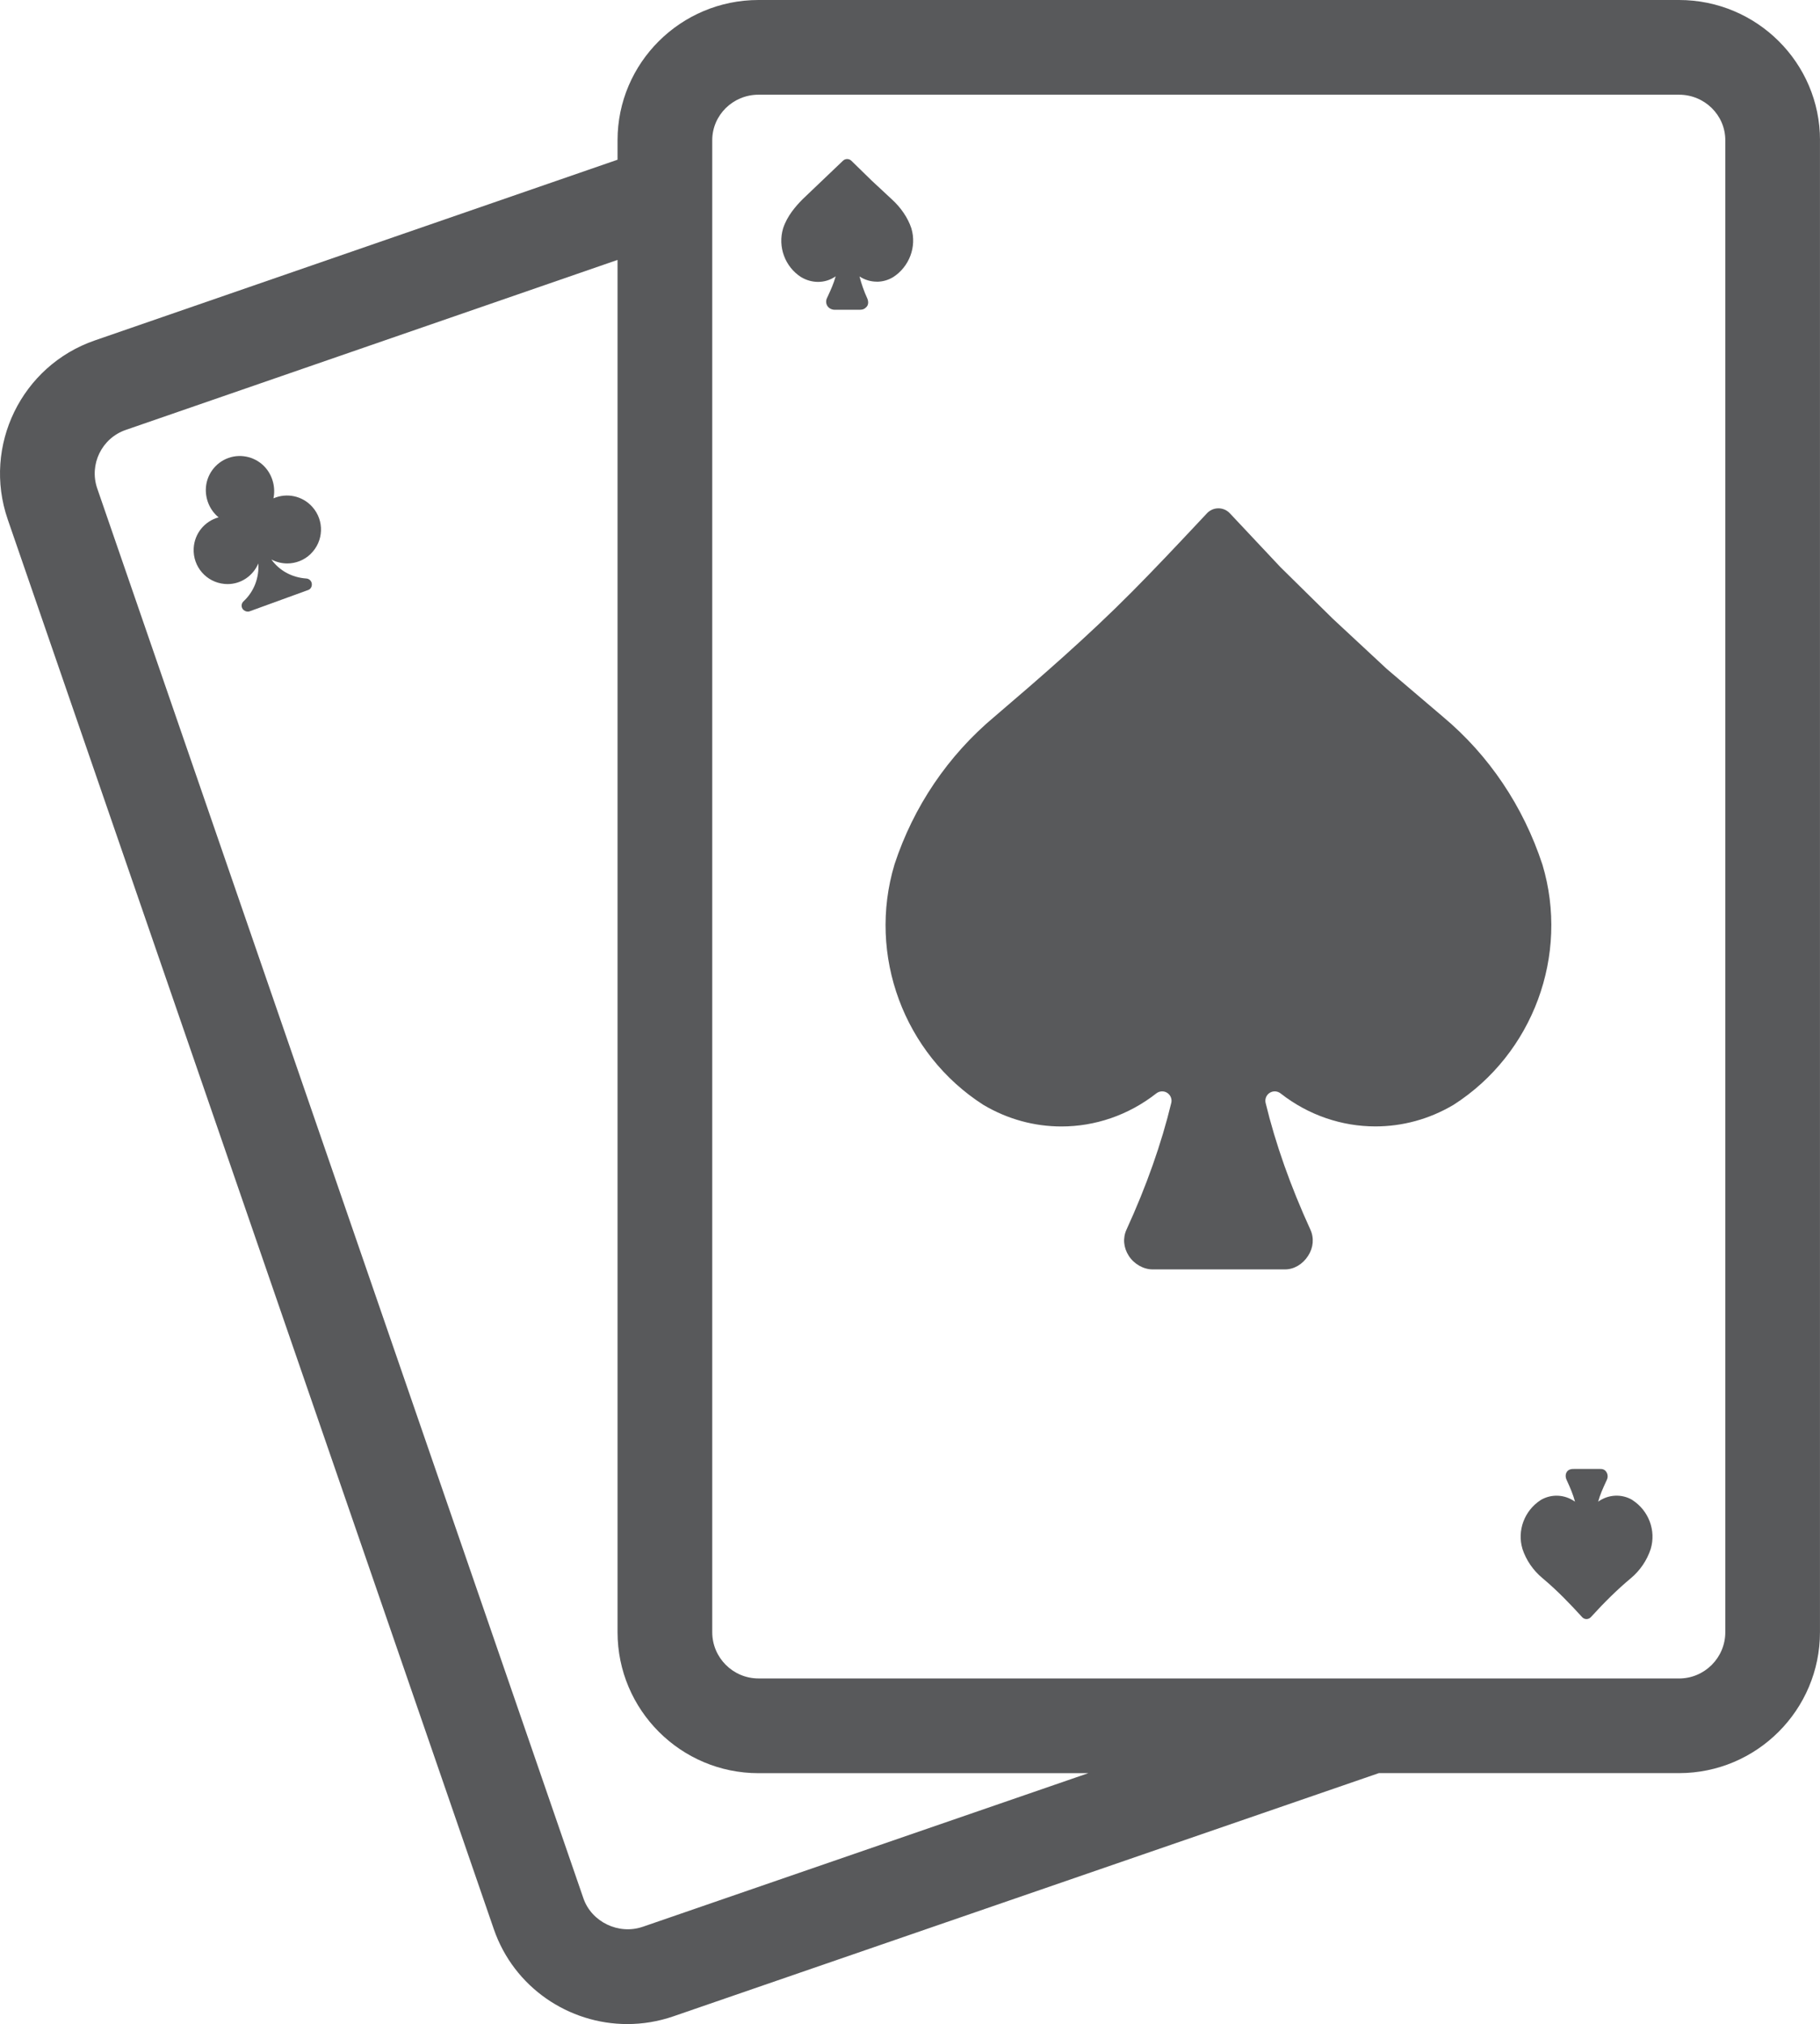 <svg xmlns="http://www.w3.org/2000/svg" id="Layer_2" viewBox="0 0 653.44 726.66"><defs><style>.cls-1{fill:#58595b;}</style></defs><g id="Layer_1-2"><g><path class="cls-1" d="M653.44,50.32c0-27.75-22.7-50.32-50.6-50.32H272.32c-27.9,0-50.6,22.58-50.6,50.33v7.01L34.06,122.21s0,0,0,0C7.72,131.29-6.31,160.1,2.76,186.42c0,0,0,0,0,.01l174.54,506.15s0,0,0,0c7.22,20.92,26.9,34.07,47.94,34.07,5.49,0,11.08-.9,16.56-2.79,0,0,0,0,0,0l253.25-87.3h107.78c27.9,0,50.6-22.7,50.6-50.6V50.33h0Zm-50.6,552.25H272.32c-9.15,0-16.6-7.45-16.6-16.6V50.33c0-9,7.45-16.33,16.6-16.33h330.52c9.15,0,16.6,7.32,16.6,16.33V585.98c0,9.15-7.45,16.6-16.6,16.6Zm-372.11,89.16s0,0,0,0c-8.59,2.96-18.34-1.72-21.27-10.23,0,0,0,0,0,0L34.91,175.35s0,0,0,0c-2.97-8.61,1.62-18.03,10.23-21,0,0,0,0,0,0,0,0,0,0,0,0l176.58-61.04v492.67c0,27.9,22.7,50.6,50.6,50.6h118.41l-160,55.16Z"></path><path class="cls-1" d="M553.76,310.36s0,0,0-.01c0,0,0,0,0-.01-6.87-20.91-19.2-39.23-35.67-53h0s-20.18-17.18-20.18-17.18l-19.37-18.01-18.82-18.54-18.12-19.29s0,0,0,0c-1.07-1.16-2.58-1.83-4.15-1.83h0c-1.58,0-3.09,.67-4.16,1.83,0,0,0,0,0,0h0s0,.01,0,.01h0l-2.45,2.61c-8.58,9.15-16.35,17.39-24.48,25.58-16.09,16.22-33.19,31.01-49.32,44.78h0c-16.66,13.93-29.07,32.27-35.89,53.04,0,0,0,0,0,.01,0,0,0,0,0,.01-9.78,32.53,3.37,68.04,31.98,86.34,0,0,.02,0,.02,.01,0,0,0,0,.01,0,8.7,5.15,18.32,7.7,27.92,7.7,12.04,0,24.04-4,34.09-11.89,1.13-.88,2.7-.96,3.9-.18,1.2,.78,1.79,2.23,1.45,3.62-3.53,14.61-8.93,29.91-16.07,45.48h0c-1.38,3.01-1.09,6.44,.81,9.4,1.9,2.96,5.27,4.88,8.57,4.88h47.53c3.23,0,6.33-1.82,8.3-4.88,1.9-2.96,2.19-6.38,.81-9.4h0c-7.13-15.58-12.54-30.88-16.07-45.48-.34-1.39,.25-2.85,1.45-3.62,1.2-.78,2.77-.7,3.9,.18,10.04,7.87,22.03,11.87,34.07,11.87,9.62,0,19.27-2.55,27.99-7.72,0,0,0,0,.01,0,0,0,.01,0,.02-.01,28.58-18.29,41.71-53.78,31.93-86.31Z"></path><path class="cls-1" d="M314.79,101.14c2,0,4-.53,5.81-1.61,0,0,0,0,.01-.01,0,0,.01,0,.02,0,5.85-3.75,8.56-10.95,6.59-17.51,0,0,0,0,0-.01,0,0,0,0,0-.01-1.24-3.76-3.76-7.49-7.09-10.49h0s-.01-.01-.01-.01c0,0,0,0,0,0h0l-7.21-6.71-7.25-7.08s-.02-.01-.03-.02c-.79-.77-2.14-.77-2.93-.01,0,0-.02,.01-.03,.02l-14.49,13.82s0,0,0,.01c0,0,0,0-.01,0-2.49,2.52-5.54,5.98-7.01,10.46,0,0,0,0,0,.01,0,0,0,0,0,.01-1.98,6.59,.68,13.79,6.48,17.5,0,0,.01,0,.02,0,0,0,0,0,.01,.01,1.91,1.13,4,1.69,6.05,1.69,2.24,0,4.44-.68,6.31-2-.66,2.46-1.75,4.87-2.83,7.2l-.32,.69s0,0,0,0c-.42,.91-.34,1.95,.2,2.78,.51,.8,1.55,1.34,2.59,1.34h9.01c1.08,0,1.78-.3,2.47-1.07,.79-.88,.6-2.22,.19-3.1,0,0,0,0,0,0-1.15-2.51-2.06-5.13-2.75-7.79,1.89,1.24,4.05,1.87,6.23,1.87Z"></path><path class="cls-1" d="M111.51,198.88c4.73-4.56,5.01-11.98,.64-16.89-3.6-4.04-9.25-5.14-13.97-3.08,.78-3.74-.2-7.88-2.78-10.91-3.26-3.83-8.63-5.28-13.36-3.6-4.74,1.67-8.01,6.17-8.14,11.2-.1,4,1.66,7.75,4.58,10.13-4.96,1.36-8.67,5.75-8.94,11.15-.33,6.56,4.54,12.17,11.09,12.76,.36,.03,.72,.05,1.08,.05,4.85,0,9.15-2.97,11.04-7.4,.34,5.12-1.56,10.12-5.33,13.6,0,0,0,0,0,0-.72,.67-.88,1.77-.37,2.62,.4,.66,1.16,1.06,1.92,1.06,.23,0,.45-.04,.67-.11,0,0,0,0,0,0,0,0,0,0,0,0l21.03-7.65s0,0,0,0c.88-.32,1.41-1.26,1.27-2.31-.14-.98-.95-1.74-1.94-1.81h0c-5.21-.35-9.71-2.85-12.57-6.83,1.79,.94,3.75,1.42,5.7,1.42,3.03,0,6.04-1.13,8.38-3.38Z"></path><path class="cls-1" d="M586.14,538.52s-.01,0-.02,0c0,0,0,0-.02-.01-3.85-2.28-8.63-2.04-12.31,.59,.65-2.43,1.73-4.81,2.79-7.11l.35-.77h0c.42-.91,.34-1.95-.2-2.79-.68-1.07-1.71-1.07-2.32-1.07h-9.29c-.62,0-1.91,0-2.59,1.07-.5,.78-.53,1.84-.08,2.83,0,0,0,0,0,0,1.3,2.83,2.34,5.24,3.03,7.85-3.67-2.62-8.42-2.87-12.27-.62,0,0,0,0,0,0,0,0,0,0,0,0-.01,0-.02,.01-.04,.02s-.02,.02-.03,.03c-5.82,3.77-8.51,10.95-6.53,17.5,0,0,0,0,0,.02,0,0,0,0,0,.01,1.33,4.04,3.81,7.67,7.19,10.49,0,0,0,0,0,0,5.4,4.5,10.24,9.61,14.27,14.03,0,0,0,0,0,0,0,0,0,0,0,0,.4,.43,.96,.67,1.54,.67s1.15-.25,1.54-.68h0s0,0,0,0c5.22-5.72,9.79-10.16,14.38-13.99,0,0,0,0,0,0,3.32-2.78,5.79-6.42,7.14-10.53,0,0,0,0,0-.01,0,0,0,0,0-.01,1.97-6.56-.74-13.76-6.59-17.51Z"></path></g></g></svg>